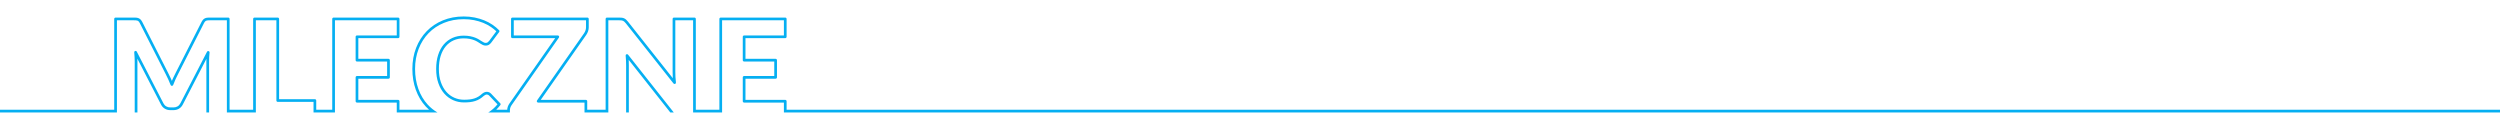<?xml version="1.0" encoding="UTF-8" standalone="no"?>
<!DOCTYPE svg PUBLIC "-//W3C//DTD SVG 1.1//EN" "http://www.w3.org/Graphics/SVG/1.1/DTD/svg11.dtd">
<svg width="100%" height="100%" viewBox="0 0 1924 101" version="1.1" xmlns="http://www.w3.org/2000/svg" xmlns:xlink="http://www.w3.org/1999/xlink" xml:space="preserve" xmlns:serif="http://www.serif.com/" style="fill-rule:evenodd;clip-rule:evenodd;stroke-linejoin:round;stroke-miterlimit:2;">
    <g transform="matrix(1,0,0,1,0,-4288)">
        <g id="EXPORT-NEON" serif:id="EXPORT NEON" transform="matrix(1,0,0,0.291,-0.023,3138.15)">
            <rect x="0.023" y="3950.71" width="1924" height="343.508" style="fill:none;"/>
            <clipPath id="_clip1">
                <rect x="0.023" y="3950.71" width="1924" height="343.508"/>
            </clipPath>
            <g clip-path="url(#_clip1)">
                <g transform="matrix(1,0,0,3.435,0.023,-21181.1)">
                    <path d="M533.418,7403.17L533.418,7332.2L519.728,7332.2C519.728,7332.2 519.728,7371.97 519.728,7371.97C519.728,7373.19 519.763,7374.49 519.833,7375.86C519.902,7377.23 520.024,7378.65 520.197,7380.1C520.252,7380.57 519.993,7381.01 519.563,7381.19C519.132,7381.37 518.636,7381.24 518.346,7380.87C518.346,7380.87 481.672,7334.57 481.667,7334.56C481.216,7334.02 480.814,7333.58 480.458,7333.26C480.154,7332.98 479.839,7332.76 479.507,7332.61C479.172,7332.46 478.794,7332.36 478.374,7332.3C477.882,7332.23 477.275,7332.2 476.554,7332.2C476.554,7332.2 468.174,7332.2 468.174,7332.2L468.174,7403.17L449.841,7403.17L449.841,7395.56L414.149,7395.56C413.76,7395.56 413.404,7395.34 413.225,7395C413.045,7394.65 413.073,7394.24 413.295,7393.92C413.295,7393.92 449.496,7342.21 449.496,7342.21C449.97,7341.52 450.342,7340.77 450.611,7339.98C450.873,7339.21 451.005,7338.42 451.005,7337.62L451.005,7332.2C451.005,7332.2 395.394,7332.2 395.394,7332.2C395.394,7332.2 395.394,7343.88 395.394,7343.88L429.287,7343.88C429.675,7343.88 430.031,7344.1 430.211,7344.44C430.39,7344.79 430.363,7345.2 430.14,7345.52L393.83,7397.39C393.825,7397.4 393.82,7397.41 393.815,7397.41C393.382,7398 393.041,7398.64 392.794,7399.34C392.552,7400.02 392.43,7400.7 392.43,7401.4L392.43,7403.17L375.778,7403.17C378.47,7401.5 380.832,7399.41 382.866,7396.91C382.866,7396.91 376.406,7390.11 376.402,7390.11C376.134,7389.84 375.859,7389.65 375.567,7389.54C375.265,7389.43 374.964,7389.37 374.663,7389.37C374.284,7389.37 373.919,7389.45 373.566,7389.61C373.159,7389.8 372.781,7390.04 372.44,7390.32C371.331,7391.32 370.239,7392.14 369.167,7392.79C368.074,7393.45 366.906,7393.98 365.663,7394.37C364.438,7394.76 363.121,7395.04 361.711,7395.21C360.333,7395.37 358.811,7395.45 357.143,7395.45C354.169,7395.45 351.383,7394.88 348.781,7393.72C346.175,7392.57 343.893,7390.89 341.938,7388.67C340.002,7386.48 338.467,7383.78 337.343,7380.57C336.231,7377.4 335.67,7373.78 335.67,7369.69C335.67,7365.66 336.175,7362.07 337.174,7358.93C338.19,7355.73 339.636,7353.04 341.501,7350.84C343.387,7348.62 345.628,7346.93 348.223,7345.77C350.804,7344.62 353.653,7344.04 356.772,7344.04C358.721,7344.04 360.422,7344.19 361.875,7344.48C363.334,7344.78 364.609,7345.14 365.699,7345.57C366.808,7346 367.765,7346.47 368.574,7346.98C369.335,7347.46 370.034,7347.9 370.671,7348.31C371.273,7348.69 371.841,7349.02 372.376,7349.28C372.794,7349.49 373.239,7349.6 373.71,7349.6C374.387,7349.6 374.923,7349.49 375.299,7349.2C375.754,7348.86 376.149,7348.47 376.483,7348.05C376.483,7348.05 381.968,7340.69 381.968,7340.69C380.722,7339.49 379.326,7338.36 377.782,7337.32C375.972,7336.09 373.989,7335.03 371.837,7334.16C369.672,7333.29 367.343,7332.6 364.851,7332.1C362.357,7331.6 359.699,7331.36 356.878,7331.36C351.341,7331.36 346.267,7332.3 341.659,7334.19C337.068,7336.07 333.126,7338.71 329.837,7342.1C326.545,7345.5 323.992,7349.54 322.174,7354.22C320.348,7358.92 319.439,7364.08 319.439,7369.69C319.439,7375.21 320.281,7380.33 321.971,7385.04C323.651,7389.72 326.057,7393.76 329.195,7397.17C331.355,7399.52 333.841,7401.52 336.653,7403.17L305.341,7403.17L305.341,7395.56L274.73,7395.56C274.155,7395.56 273.688,7395.09 273.688,7394.52L273.688,7376.15C273.688,7375.58 274.155,7375.11 274.73,7375.11C274.73,7375.11 297.93,7375.11 297.93,7375.11C297.93,7375.11 297.93,7363.96 297.93,7363.96L274.73,7363.96C274.155,7363.96 273.688,7363.49 273.688,7362.92L273.688,7344.92C273.688,7344.35 274.155,7343.88 274.73,7343.88C274.73,7343.88 305.341,7343.88 305.341,7343.88C305.341,7343.88 305.341,7332.2 305.341,7332.2C305.341,7332.2 257.775,7332.2 257.775,7332.2L257.775,7403.17L241.295,7403.17L241.295,7395.03L213.754,7395.03C213.179,7395.03 212.712,7394.56 212.712,7393.99C212.712,7393.99 212.712,7332.2 212.712,7332.2C212.712,7332.2 196.905,7332.2 196.905,7332.2L196.905,7403.17L174.602,7403.17L174.602,7332.2L161.988,7332.2C161.236,7332.2 160.577,7332.22 160.013,7332.25C159.547,7332.28 159.13,7332.36 158.763,7332.5C158.437,7332.63 158.144,7332.82 157.881,7333.09C157.573,7333.4 157.278,7333.84 156.984,7334.39L137.192,7373.34C137.187,7373.35 137.181,7373.36 137.175,7373.37C136.449,7374.69 135.766,7376.07 135.126,7377.52C134.48,7378.99 133.86,7380.49 133.266,7382.03C133.111,7382.43 132.727,7382.7 132.298,7382.7C131.869,7382.7 131.483,7382.44 131.325,7382.04C130.731,7380.54 130.112,7379.07 129.465,7377.64C128.821,7376.21 128.151,7374.84 127.455,7373.51C127.453,7373.51 127.45,7373.51 127.448,7373.5C127.448,7373.5 107.603,7334.39 107.603,7334.39C107.309,7333.84 107.015,7333.4 106.706,7333.09C106.444,7332.82 106.151,7332.63 105.825,7332.5C105.458,7332.36 105.041,7332.28 104.575,7332.25C104.011,7332.22 103.352,7332.2 102.6,7332.2C102.6,7332.2 89.986,7332.2 89.986,7332.2L89.986,7403.17L0,7403.17L0,7401.09L87.902,7401.09L87.902,7331.16C87.902,7330.59 88.369,7330.12 88.944,7330.12C88.944,7330.12 102.6,7330.12 102.6,7330.12C103.4,7330.12 104.101,7330.14 104.701,7330.17C105.399,7330.22 106.023,7330.35 106.573,7330.56C107.165,7330.79 107.702,7331.14 108.18,7331.61C108.611,7332.05 109.039,7332.65 109.45,7333.43C109.452,7333.43 109.455,7333.44 109.457,7333.44C109.457,7333.44 129.303,7372.55 129.303,7372.55C130.017,7373.91 130.704,7375.32 131.364,7376.78C131.676,7377.47 131.982,7378.17 132.282,7378.88C132.589,7378.14 132.901,7377.41 133.22,7376.68C133.883,7375.18 134.591,7373.74 135.343,7372.38L155.131,7333.44C155.133,7333.44 155.136,7333.43 155.138,7333.43C155.549,7332.65 155.977,7332.05 156.408,7331.61C156.886,7331.14 157.423,7330.79 158.015,7330.56C158.565,7330.35 159.189,7330.22 159.887,7330.17C160.487,7330.14 161.188,7330.12 161.988,7330.12L175.644,7330.12C176.219,7330.12 176.686,7330.59 176.686,7331.16L176.686,7401.09L194.822,7401.09L194.822,7331.16C194.822,7330.59 195.288,7330.12 195.863,7330.12L213.754,7330.12C214.329,7330.12 214.796,7330.59 214.796,7331.16C214.796,7331.16 214.796,7392.95 214.796,7392.95L242.336,7392.95C242.912,7392.95 243.378,7393.41 243.378,7393.99L243.378,7401.09L255.692,7401.09L255.692,7331.16C255.692,7330.59 256.158,7330.12 256.733,7330.12L306.382,7330.12C306.958,7330.12 307.424,7330.59 307.424,7331.16L307.424,7344.92C307.424,7345.5 306.958,7345.96 306.382,7345.96L275.772,7345.96L275.771,7361.88L298.972,7361.88C299.547,7361.88 300.014,7362.34 300.014,7362.92L300.014,7376.15C300.014,7376.73 299.547,7377.19 298.972,7377.19C298.972,7377.19 275.771,7377.19 275.771,7377.19C275.771,7377.19 275.771,7393.48 275.772,7393.48L306.382,7393.48C306.958,7393.48 307.424,7393.94 307.424,7394.52L307.424,7401.09L330.217,7401.09C329.322,7400.3 328.47,7399.46 327.661,7398.59C324.341,7394.97 321.789,7390.69 320.011,7385.74C318.243,7380.82 317.356,7375.47 317.356,7369.69C317.356,7363.81 318.317,7358.4 320.232,7353.46C322.154,7348.51 324.859,7344.24 328.342,7340.65C331.828,7337.06 336.002,7334.26 340.868,7332.26C345.716,7330.27 351.053,7329.27 356.878,7329.27C359.844,7329.27 362.638,7329.53 365.26,7330.06C367.885,7330.59 370.338,7331.31 372.619,7332.23C374.912,7333.16 377.023,7334.28 378.953,7335.59C380.884,7336.9 382.595,7338.32 384.089,7339.86C384.446,7340.22 384.485,7340.79 384.178,7341.2L378.144,7349.3C378.139,7349.31 378.134,7349.32 378.128,7349.32C377.688,7349.89 377.168,7350.4 376.567,7350.86C375.884,7351.38 374.939,7351.68 373.71,7351.68C372.91,7351.68 372.155,7351.5 371.444,7351.15C370.85,7350.85 370.218,7350.49 369.55,7350.06C368.917,7349.66 368.222,7349.22 367.466,7348.74C366.757,7348.3 365.915,7347.89 364.942,7347.51C363.95,7347.12 362.79,7346.8 361.461,7346.53C360.126,7346.26 358.563,7346.12 356.772,7346.12C353.963,7346.12 351.396,7346.64 349.072,7347.67C346.762,7348.7 344.768,7350.21 343.09,7352.19C341.391,7354.19 340.085,7356.65 339.16,7359.56C338.219,7362.52 337.753,7365.9 337.753,7369.69C337.753,7373.52 338.268,7376.91 339.309,7379.88C340.337,7382.82 341.731,7385.29 343.5,7387.29C345.25,7389.28 347.291,7390.79 349.625,7391.82C351.964,7392.86 354.47,7393.37 357.143,7393.37C358.721,7393.37 360.162,7393.29 361.466,7393.14C362.738,7392.99 363.926,7392.74 365.031,7392.39C366.116,7392.04 367.136,7391.58 368.09,7391.01C369.062,7390.42 370.049,7389.67 371.055,7388.77C371.064,7388.76 371.074,7388.75 371.085,7388.74C371.578,7388.33 372.113,7387.99 372.689,7387.73C373.324,7387.43 373.982,7387.28 374.663,7387.28C375.208,7387.28 375.753,7387.38 376.299,7387.59C376.849,7387.8 377.382,7388.14 377.887,7388.65C377.893,7388.65 377.899,7388.66 377.905,7388.67L384.998,7396.13C385.351,7396.5 385.381,7397.07 385.07,7397.48C384.075,7398.78 383.001,7399.98 381.85,7401.09L390.353,7401.09C390.385,7400.26 390.544,7399.45 390.831,7398.64C391.146,7397.76 391.579,7396.94 392.13,7396.19C392.13,7396.19 427.286,7345.96 427.286,7345.96L394.353,7345.96C393.777,7345.96 393.311,7345.5 393.311,7344.92L393.311,7331.16C393.311,7330.59 393.777,7330.12 394.353,7330.12L452.047,7330.12C452.622,7330.12 453.089,7330.59 453.089,7331.16L453.089,7337.62C453.089,7338.65 452.92,7339.66 452.583,7340.65C452.253,7341.62 451.797,7342.54 451.214,7343.39C451.211,7343.4 451.209,7343.4 451.206,7343.4C451.206,7343.4 416.15,7393.48 416.15,7393.48L450.882,7393.48C451.458,7393.48 451.924,7393.94 451.924,7394.52L451.924,7401.09L466.09,7401.09L466.09,7331.16C466.09,7330.59 466.557,7330.12 467.132,7330.12C467.132,7330.12 476.554,7330.12 476.554,7330.12C477.385,7330.12 478.083,7330.16 478.65,7330.23C479.289,7330.32 479.864,7330.48 480.375,7330.72C480.891,7330.95 481.387,7331.28 481.859,7331.71C482.277,7332.09 482.754,7332.61 483.286,7333.25C483.29,7333.26 483.294,7333.26 483.299,7333.27C483.299,7333.27 517.802,7376.83 517.802,7376.83C517.783,7376.54 517.766,7376.25 517.752,7375.97C517.68,7374.55 517.645,7373.22 517.645,7371.97L517.645,7331.16C517.645,7330.59 518.111,7330.12 518.686,7330.12L534.46,7330.12C535.035,7330.12 535.501,7330.59 535.501,7331.16L535.501,7401.09L553.637,7401.09L553.637,7331.16C553.637,7330.59 554.104,7330.12 554.679,7330.12L604.328,7330.12C604.903,7330.12 605.37,7330.59 605.37,7331.16L605.37,7344.92C605.37,7345.5 604.903,7345.96 604.328,7345.96L573.717,7345.96L573.717,7361.88L596.918,7361.88C597.493,7361.88 597.959,7362.34 597.959,7362.92L597.959,7376.15C597.959,7376.73 597.493,7377.19 596.918,7377.19C596.918,7377.19 573.717,7377.19 573.717,7377.19C573.717,7377.19 573.717,7393.48 573.717,7393.48L604.328,7393.48C604.903,7393.48 605.37,7393.94 605.37,7394.52L605.37,7401.09L1924,7401.09L1924,7403.17L603.286,7403.17L603.286,7395.56L572.675,7395.56C572.1,7395.56 571.634,7395.09 571.634,7394.52L571.634,7376.15C571.634,7375.58 572.1,7375.11 572.675,7375.11C572.675,7375.11 595.876,7375.11 595.876,7375.11C595.876,7375.11 595.876,7363.96 595.876,7363.96L572.675,7363.96C572.1,7363.96 571.634,7363.49 571.634,7362.92L571.634,7344.92C571.634,7344.35 572.1,7343.88 572.675,7343.88C572.675,7343.88 603.286,7343.88 603.286,7343.88C603.286,7343.88 603.286,7332.2 603.286,7332.2C603.286,7332.2 555.721,7332.2 555.721,7332.2L555.721,7403.17L533.418,7403.17ZM103.675,7403.17L103.675,7363.93C103.675,7362.92 103.641,7361.82 103.571,7360.62C103.501,7359.41 103.414,7358.18 103.309,7356.92C103.267,7356.42 103.582,7355.97 104.059,7355.83C104.537,7355.69 105.045,7355.91 105.273,7356.36L125.757,7396.11C126.296,7397.15 127.015,7397.95 127.927,7398.49C128.848,7399.03 129.899,7399.3 131.077,7399.3L133.511,7399.3C134.689,7399.3 135.74,7399.03 136.661,7398.49C137.573,7397.95 138.292,7397.15 138.831,7396.11L159.316,7356.46C159.547,7356.01 160.063,7355.8 160.544,7355.94C161.025,7356.09 161.333,7356.56 161.276,7357.06C161.138,7358.27 161.043,7359.46 160.991,7360.64C160.939,7361.82 160.912,7362.91 160.912,7363.93L160.912,7403.17L158.829,7403.17L158.829,7363.93C158.829,7363.28 158.839,7362.6 158.86,7361.88L140.683,7397.06C139.952,7398.48 138.959,7399.55 137.719,7400.28C136.488,7401.01 135.086,7401.38 133.511,7401.38C133.511,7401.38 131.077,7401.38 131.077,7401.38C129.502,7401.38 128.1,7401.01 126.868,7400.28C125.628,7399.55 124.636,7398.48 123.905,7397.06L105.713,7361.76C105.744,7362.52 105.759,7363.24 105.759,7363.93L105.759,7403.17L103.675,7403.17ZM481.864,7403.17L481.864,7366.94C481.864,7365.83 481.837,7364.63 481.785,7363.36C481.733,7362.09 481.638,7360.78 481.499,7359.43C481.451,7358.97 481.714,7358.53 482.143,7358.35C482.572,7358.18 483.065,7358.31 483.352,7358.67C483.352,7358.67 512.283,7395.27 518.529,7403.17L515.873,7403.17C508.3,7393.59 483.838,7362.65 483.838,7362.65C483.849,7362.86 483.858,7363.07 483.867,7363.27C483.92,7364.58 483.947,7365.8 483.947,7366.94L483.947,7403.17L481.864,7403.17Z" style="fill:rgb(5,175,242);"/>
                </g>
            </g>
        </g>
    </g>
</svg>
